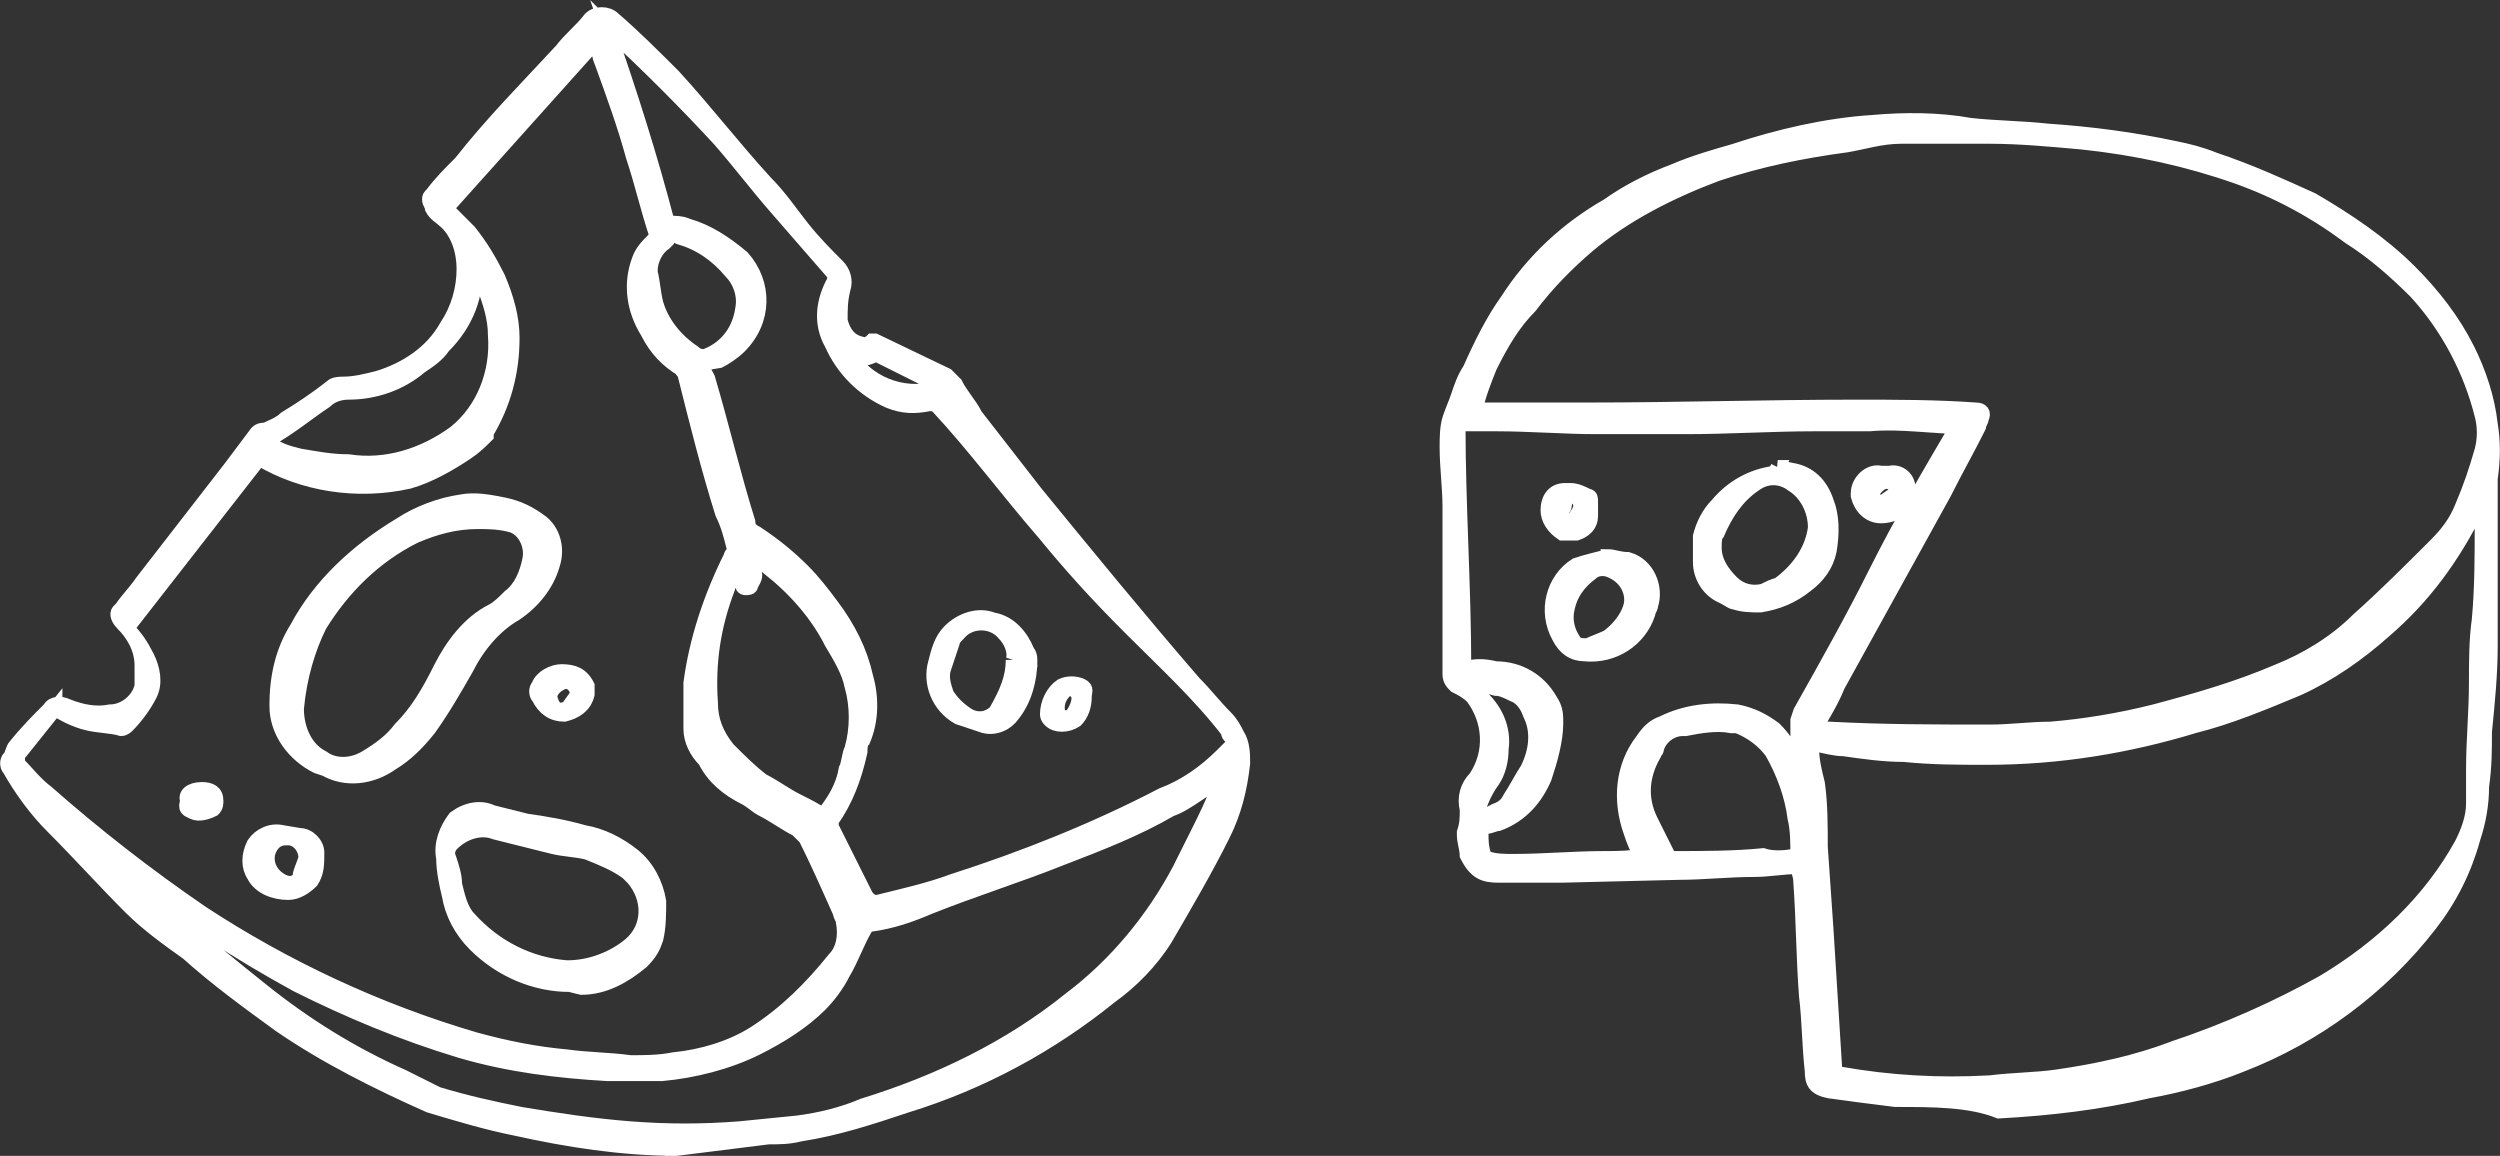 <?xml version="1.0" encoding="UTF-8"?>
<svg id="Calque_1" data-name="Calque 1" xmlns="http://www.w3.org/2000/svg" viewBox="0 0 86.95 40.2">
  <rect x="0" y="0" width="86.95" height="40.2" fill="#333333" stroke="none"/>
  <defs>
    <style>
      .cls-1 {
        fill: #fff;
        stroke: #fff;
        stroke-miterlimit: 10;
        stroke-width: .5px;
      }
    </style>
  </defs>
  <g id="Calque_2" data-name="Calque 2">
    <g id="Layer_1" data-name="Layer 1">
      <path class="cls-1" d="M23.53,39.95c-1.9,0-3.8-.3-5.6-.7-1-.2-2-.5-3-.8-1.8-.8-3.6-1.7-5.2-2.8-1.1-.8-2.2-1.6-3.2-2.5-.7-.5-1.4-1-2-1.6-.9-.9-1.8-1.9-2.7-2.8-.6-.6-1.1-1.3-1.5-2-.1-.1-.1-.3,0-.4,.1-.1,.1-.3,.2-.4,.4-.5,.8-.9,1.2-1.3,.1-.2,.4-.2,.6-.1,.5,.2,1,.3,1.5,.2,.5,0,1-.4,1.1-.9,0-.2,0-.5,0-.7,0-.6-.3-1.1-.7-1.5-.1-.1-.2-.3-.1-.4l.1-.1c.2-.3,.5-.6,.7-.9l3.1-4c.3-.4,.6-.8,.9-1.2,.1-.1,.2-.1,.3-.1,.2-.1,.5-.2,.7-.4,.5-.3,1.1-.7,1.6-1.1,.1-.1,.3-.1,.4-.1,.4,0,.8-.1,1.2-.2,1-.3,1.9-.9,2.4-1.8,.4-.6,.6-1.3,.6-2,0-.6-.2-1.3-.7-1.7-.1-.1-.3-.2-.4-.4,0-.1-.1-.2-.1-.3s0-.1,.1-.2c.3-.4,.6-.7,1-1.1,1.1-1.4,2.3-2.6,3.5-3.9,.3-.4,.7-.7,1-1.1,.2-.2,.6-.2,.8,0,.7,.6,1.4,1.3,2.1,2,1.1,1.2,2.1,2.5,3.2,3.7,.5,.5,.9,1.1,1.3,1.6,.4,.5,.8,.9,1.2,1.3,.2,.2,.3,.5,.2,.8-.1,.4-.1,.7-.1,1.1,.1,.4,.3,.7,.7,.8,.1,.1,.3,0,.4-.1h.1l2.5,1.2c.1,.1,.2,.2,.3,.3,.2,.4,.5,.7,.7,1.1,.7,.9,1.4,1.8,2.1,2.7,1.8,2.2,3.6,4.4,5.5,6.6,.4,.4,.7,.8,1.1,1.2,.2,.2,.3,.4,.4,.6,.2,.3,.2,.7,.2,1-.1,.9-.3,1.7-.7,2.5-.6,1.2-1.3,2.4-2,3.6-.5,.8-1.2,1.5-1.9,2-2.1,1.7-4.5,3-7.1,3.8-1.2,.4-2.4,.8-3.7,1-.4,.1-.7,.1-1.1,.1l-3.2,.4ZM1.92,24.65l-1.2,1.5q-.1,.1-.1,.2v.2c.3,.3,.6,.7,1,1,1.7,1.5,3.5,2.9,5.4,4.2,2.9,1.9,6.1,3.4,9.5,4.4,1.1,.3,2.1,.5,3.2,.6,.7,.1,1.5,.1,2.2,.2,.5,0,1,0,1.5-.1,1-.1,2-.4,2.8-.9,1.1-.7,2-1.6,2.8-2.6,.3-.3,.4-.8,.3-1.3,0-.1-.1-.2-.1-.3-.4-.9-.8-1.8-1.2-2.6l-.3-.3c-.4-.2-.8-.5-1.2-.7-.2-.1-.4-.3-.6-.4-.6-.3-1.1-.7-1.4-1.3-.3-.3-.5-.7-.5-1.1v-1.6c.2-1.5,.7-3,1.4-4.4,0-.1,.1-.1,.1-.1v-.2c-.1-.4-.2-.8-.4-1.2-.5-1.6-.9-3.2-1.3-4.8,0-.1-.1-.1-.1-.2-.5-.3-.9-.7-1.2-1.3-.5-.8-.6-1.7-.3-2.5,.1-.3,.3-.5,.5-.7,.1,0,.1-.1,.1-.2-.3-.9-.5-1.8-.8-2.7-.3-1.1-.7-2.2-1.1-3.3-.1-.2-.1-.5-.2-.7l-5.2,5.8,.8,.8c.4,.5,.7,1,1,1.6,.3,.7,.5,1.4,.5,2.1,0,1.2-.3,2.3-.9,3.3v.1c-.2,.2-.4,.4-.7,.6-.6,.4-1.3,.8-2,1-1.8,.4-3.7,.1-5.2-.8l-4.6,5.9c.3,.3,.5,.6,.7,1s.3,.9,.1,1.3c-.2,.4-.5,.8-.8,1.1,0,0-.1,.1-.2,.1-.3-.1-.8-.1-1.2-.2-.4-.1-.8-.3-1.1-.5ZM24.42,12.65c0,.2,.1,.3,.2,.5,.5,1.7,.9,3.4,1.4,5,0,.2,.1,.3,.3,.4,.6,.4,1.1,.8,1.6,1.3,.4,.4,.7,.8,1,1.2,.6,.8,1,1.6,1.2,2.5,.2,.7,.2,1.5-.1,2.2-.1,.1-.1,.3-.1,.4-.2,.9-.5,1.7-1,2.4v.2c.4,.8,.8,1.6,1.2,2.4q.2,.3,.5,.2c.8-.2,1.7-.4,2.5-.7,2.5-.8,5-1.8,7.3-3,.8-.3,1.5-.8,2.1-1.4,.1-.1,.2-.2,.3-.3,.1-.1,.1-.2,0-.3s-.1-.1-.1-.2c-1-1.3-2.2-2.4-3.4-3.6s-2.1-2.2-3-3.3c-1.3-1.5-2.4-3-3.7-4.4-.1-.1-.2-.1-.3-.1-.5,.1-.9,.1-1.4-.1-.9-.4-1.6-1.1-2-2-.4-.7-.3-1.5,.1-2.2v-.2c-.7-.8-1.3-1.5-2-2.3s-1.3-1.6-2-2.4c-1.2-1.3-2.5-2.6-3.8-3.8l-.1-.1c.8,2.3,1.5,4.5,2.1,6.8,.2,0,.5,0,.7,.1,.7,.2,1.3,.6,1.9,1.1,.8,.9,.8,2.2-.1,3.1-.2,.2-.5,.4-.7,.5l-.6,.1ZM3.52,29.65h0l.1,.1c.8,.7,1.7,1.5,2.5,2.2,1,.9,2,1.7,3,2.5,1.5,1.2,3.1,2.2,4.9,3,.4,.2,.8,.4,1.2,.6,1,.3,1.9,.5,2.9,.7,1.2,.2,2.5,.4,3.8,.5s2.5,.1,3.8,0l2-.2c.8-.1,1.6-.3,2.3-.6,2.6-.8,5.1-2,7.2-3.7,1.6-1.2,2.9-2.8,3.8-4.5l.6-1.2c.3-.6,.6-1.2,.8-1.8q0-.1,.1-.2c-.3,.2-.6,.4-.9,.6s-.6,.4-.9,.5c-1.2,.7-2.5,1.2-3.8,1.7-1.5,.6-3.1,1.1-4.6,1.7-.7,.3-1.3,.5-2,.6-.1,0-.2,.1-.2,.1-.3,.5-.5,1.1-.8,1.6-.2,.4-.5,.8-.8,1.1-.6,.6-1.4,1.1-2.2,1.5-1,.5-2.2,.8-3.3,.9h-1.9c-1.7-.1-3.4-.3-5.1-.8-2-.6-3.9-1.4-5.7-2.3-2-1.1-3.9-2.3-5.7-3.8-.4-.3-.8-.6-1.2-.9l.1,.1Zm22.2-10.4h0l-.1,.2c-.1,.3-.2,.6-.3,1-.5,1.3-.7,2.6-.6,4,0,.6,.2,1.1,.6,1.6,.4,.4,.8,.8,1.2,1.1,.4,.2,.8,.5,1.2,.7s.6,.3,.9,.5c.4-.5,.7-1,.8-1.6,.1-.2,.1-.5,.2-.7,.2-.7,.2-1.5,0-2.2-.1-.5-.4-1-.7-1.5-.5-1-1.3-1.9-2.2-2.6l-.6-.5c0,.2,.1,.4,.1,.6,.1,.2,0,.3-.1,.5,0,.1-.1,.1-.2,.1,0,0-.1,0-.1-.1l-.1-1.1Zm-9.2-10.1h0c.1,1.1-.3,2.1-1.1,2.9-.2,.3-.5,.5-.8,.7-.7,.6-1.6,.9-2.5,.9-.3,0-.6,.1-.8,.3-.6,.4-1.2,.9-1.9,1.3l-.1,.1c.3,.3,.7,.4,1.1,.5,.6,.1,1.1,.2,1.7,.2,1.3,.2,2.6-.2,3.7-1,1-.8,1.5-2.1,1.4-3.4,0-.6-.2-1.2-.4-1.7,0-.2-.2-.5-.3-.8Zm6.1,.3c.1,.4,.1,.7,.2,1.1,.2,.7,.7,1.3,1.3,1.7,.1,.1,.3,.2,.5,.1,.7-.3,1.1-.9,1.2-1.6,.1-.5-.1-1-.4-1.3-.5-.6-1.1-1-1.8-1.2-.2-.1-.3-.1-.4,.1l-.1,.1c-.3,.2-.5,.6-.5,1Zm7,3c.7,1,2,1.4,3.1,1l-2.2-1.1h-.1c-.2,.1-.5,.2-.8,.1h0Z"/>
      <path class="cls-1" d="M62.52,30.15c-.5,0-1,.1-1.5,.1-.9,0-1.8,.1-2.6,.1l-4.1,.1h-2.2c-.5,0-.8-.1-1.1-.7,0-.2-.1-.5-.1-.7v-.1c.1-.3,.1-.5,.1-.8-.1-.4,0-.8,.3-1.1,.6-.9,.5-2-.1-2.8-.2-.2-.4-.3-.6-.4-.1-.1-.2-.2-.2-.4v-5.8c0-.7-.1-1.4-.1-2.1,0-.3,0-.7,.1-1s.2-.5,.3-.8,.2-.6,.4-.9c.4-.9,.8-1.7,1.3-2.4,.9-1.4,2.1-2.5,3.5-3.3,.7-.5,1.5-.9,2.3-1.2,.7-.3,1.4-.5,2.1-.7,1.5-.5,3.2-.9,4.8-1,1.1-.1,2.3-.1,3.4,.1,.9,.1,1.8,.1,2.7,.2,1.5,.1,3,.3,4.4,.6,.5,.1,.9,.2,1.4,.4,1.2,.4,2.3,.9,3.4,1.4,1.2,.7,2.4,1.5,3.4,2.5,.8,.8,1.5,1.7,2,2.7,.4,.8,.7,1.7,.8,2.6,.1,.6,.1,1.2,0,1.9v5.8c0,1-.1,2-.2,3,0,.6,0,1.2-.1,1.9,0,.6-.1,1.2-.3,1.8-.3,1.1-.8,2.1-1.5,3-1.7,2.2-4,3.9-6.6,4.9-1,.4-2.1,.7-3.2,.9-1.7,.4-3.4,.6-5.2,.7-1-.4-2.3-.4-3.6-.4-.8-.1-1.6-.2-2.3-.3-.5-.1-.6-.3-.6-.7-.1-.9-.1-1.8-.2-2.6-.1-1.3-.1-2.6-.2-4,0-.2-.1-.4-.1-.5Zm.6-4.8h.5c1.9,.1,3.7,.1,5.6,.1,.7,0,1.4-.1,2.1-.1,1.2-.1,2.4-.3,3.6-.6,1.5-.4,2.9-.8,4.3-1.4,1-.4,2-1,2.8-1.8,.9-.8,1.8-1.7,2.7-2.6,.4-.4,.7-.8,.9-1.3,.3-.7,.5-1.3,.7-2,.1-.4,.1-.8,0-1.2-.4-1.6-1.2-3.1-2.3-4.3-.7-.7-1.5-1.4-2.3-1.9-1.2-.9-2.5-1.6-3.9-2.1-1.7-.6-3.5-1-5.4-1.2-1.1-.1-2.2-.2-3.2-.2h-3.1c-.7,0-1.3,.2-1.9,.3-1.5,.2-3,.5-4.5,1-1.6,.6-3.2,1.4-4.5,2.5-.7,.6-1.4,1.3-2,2.1-.6,.6-1,1.3-1.4,2.1-.2,.5-.4,1-.5,1.5h1.1s-.2,0-.2,0h3c3.1,0,6.2-.1,9.3-.1,1.4,0,2.8,0,4.2,.1,.2,0,.3,.1,.2,.3,0,.1-.1,.2-.1,.3-.4,.8-.8,1.5-1.2,2.3l-3.7,6.7c-.2,.5-.5,1-.8,1.5Zm23.2-8.1h0c-.1,.2-.1,.3-.2,.5-.8,1.6-1.8,3-3.2,4.2-.9,.8-1.9,1.5-3,2-1.2,.5-2.4,1-3.6,1.3-2.3,.7-4.7,1.1-7.2,1.1-1,0-1.9,0-2.9-.1-.7,0-1.4-.1-2.1-.2-.3,0-.7-.1-1.1-.2v.2c0,.4,.1,.8,.2,1.2,.1,.7,.1,1.5,.1,2.2l.2,2.9c.1,1.6,.2,3.2,.3,4.8,0,.1,0,.2,.2,.2,1.7,.3,3.4,.4,5.2,.3,.8-.1,1.6-.1,2.3-.2,1.4-.2,2.8-.5,4.1-1,1.8-.6,3.6-1.4,5.2-2.3,2-1.2,3.7-2.8,4.8-4.8,.2-.4,.4-.9,.4-1.4v-1.2c0-1,.1-2,.1-3,0-.7,0-1.5,.1-2.2,.1-1.1,.1-2.2,.1-3.2,0-.5,0-.8,0-1.1Zm-17.9-2.4h0c-1.2,0-2.3-.2-3.4-.1h-1.9c-1.5,0-3,.1-4.5,.1h-3.1c-1.1,0-2.3-.1-3.5-.1h-1.3c0,2.8,.2,5.7,.2,8.5,.4-.1,.7-.1,1.1,0,.8,0,1.5,.4,1.9,1.1,.2,.3,.2,.5,.2,.8,0,.6-.2,1.3-.4,1.9-.3,.7-.8,1.3-1.6,1.6-.1,0-.3,.1-.4,.1s-.2,.1-.2,.2h0c0,.3,0,.5,.1,.8,0,.1,.1,.1,.1,.1,.3,.1,.6,.1,.9,.1,1.1,0,2.1-.1,3.2-.1,.4,0,.9,0,1.3-.1-.2-.2-.3-.5-.4-.8-.4-1.1-.3-2.3,.4-3.2,.2-.3,.4-.5,.7-.6,.8-.4,1.7-.5,2.6-.4,.5,.1,.9,.3,1.3,.6,.3,.3,.5,.6,.7,1l.1,.2v-1.5l.1-.3c.9-1.6,1.8-3.2,2.6-4.8,.9-1.8,1.9-3.5,2.9-5.2,.2,.2,.2,.1,.3,.1Zm-5.9,14.9c0-.4,0-.9-.1-1.3-.1-.8-.4-1.6-.8-2.3-.3-.4-.7-.7-1.2-.9h-.2c-.5-.1-1.1,0-1.6,.1h-.1c-.4,0-.8,.3-.9,.7,0,.1-.1,.1-.1,.2-.4,.7-.5,1.5-.1,2.3l.6,1.2c0,.1,.1,.1,.2,.1,1,0,2.1,0,3.1-.1,.3,.1,.7,.1,1.2,0h0Zm-11.1-1.2c.2-.1,.4-.3,.7-.4,.2-.1,.3-.2,.4-.4,.2-.3,.4-.7,.6-1,.3-.6,.4-1.3,.1-1.9-.1-.3-.3-.6-.6-.7-.2-.1-.4-.2-.6-.2-.3-.1-.6-.1-.9,0l.3,.2c.6,.5,.9,1.2,.8,1.9,0,.4-.1,.8-.3,1.1-.3,.4-.5,.9-.6,1.4,0-.1,0,0,.1,0Z"/>
      <path class="cls-1" d="M9.62,24.55c0-1,.2-1.9,.7-2.7,.8-1.5,2.1-2.7,3.6-3.6,.6-.4,1.4-.7,2.1-.8,.5-.1,1,0,1.5,.1s.9,.3,1.3,.6c.4,.3,.6,.9,.4,1.5-.2,.7-.7,1.3-1.3,1.7-.7,.4-1.3,1.1-1.7,1.9-.4,.7-.8,1.4-1.3,2.1-.4,.5-.8,.9-1.3,1.2-.7,.5-1.6,.6-2.3,.2l-.3-.1c-.8-.4-1.4-1.2-1.4-2.1Zm.7,.1c0,.7,.3,1.4,.9,1.7,.4,.3,1,.3,1.5,0s.9-.6,1.2-1c.6-.6,1-1.3,1.4-2.1,.4-.8,1-1.6,1.8-2,.2-.1,.4-.3,.6-.5,.4-.3,.6-.8,.7-1.3s-.2-1.1-.7-1.2h0c-.4-.1-.8-.1-1.1-.1-.8,0-1.5,.2-2.2,.5-1.4,.7-2.5,1.8-3.3,3.1-.4,.8-.7,1.8-.8,2.9Z"/>
      <path class="cls-1" d="M19.82,34.25c-1.2,0-2.4-.5-3.3-1.4-.5-.5-.8-1.1-.9-1.7-.1-.4-.2-.9-.2-1.3-.1-.5,.1-1,.4-1.4,.4-.3,.9-.4,1.3-.2,.4,.1,.8,.2,1.2,.3,.7,.1,1.3,.2,2,.4,.6,.1,1.2,.4,1.7,.8s.8,1,.9,1.6c0,.4,0,.9-.1,1.3-.1,.3-.2,.5-.5,.8-.6,.5-1.3,.9-2.1,.9l-.4-.1Zm-.1-.6c.8,0,1.6-.3,2.2-.8,.7-.6,.7-1.6,.1-2.3l-.2-.2c-.4-.3-.9-.5-1.4-.7-.4-.1-.8-.1-1.2-.2l-2-.5c-.5-.2-1.1,0-1.5,.4-.1,.1-.2,.3-.1,.5,.1,.3,.2,.6,.2,.9,.1,.4,.2,.9,.5,1.2,.9,1,2.1,1.6,3.4,1.7h0Z"/>
      <path class="cls-1" d="M10.03,31.05c-.5,0-1-.2-1.2-.6-.2-.3-.2-.7,0-1.1,.2-.3,.6-.5,1-.4l.6,.1c.3,0,.6,.3,.6,.6,0,.4,0,.7-.2,1-.2,.2-.5,.4-.8,.4Zm.6-1.2h0c0-.4-.3-.7-.6-.7h-.1c-.3,0-.5,.2-.6,.5-.1,.4,.1,.8,.5,1,.2,.1,.4,.1,.6-.1v-.1c0-.1,.1-.3,.2-.6Z"/>
      <path class="cls-1" d="M19.63,24.85c-.4,0-.7-.2-.9-.6-.1-.1-.1-.3,0-.4,.1-.3,.5-.5,.8-.5,.4,0,.7,.1,.9,.5v.3c-.1,.4-.4,.6-.8,.7Zm.5-.8s0-.1-.1-.1c-.1-.2-.3-.3-.5-.2-.2,.1-.3,.2-.4,.4,0,.2,.1,.4,.2,.5s.3,0,.4,0c.2-.3,.3-.4,.4-.6Z"/>
      <path class="cls-1" d="M7.02,27.45c.3,0,.5,.1,.5,.4,0,.1,0,.2-.1,.3-.2,.1-.5,.2-.7,.1s-.3-.1-.2-.4c-.1-.2,.1-.4,.5-.4q-.1,0,0,0Z"/>
      <path class="cls-1" d="M35.83,22.95c0,.7-.2,1.4-.6,1.9-.2,.3-.6,.5-1,.4-.3-.1-.6-.2-.9-.3-.7-.4-1-1.2-.8-1.9,.1-.4,.2-.8,.5-1.1,.4-.4,1-.6,1.5-.4,.6,.1,1,.6,1.2,1.1,0,0,.1,.1,.1,.3Zm-.6,0c.1-.3-.1-.7-.3-.9-.4-.5-1.2-.5-1.6,0-.1,.1-.2,.2-.2,.3-.1,.3-.2,.6-.3,.9s0,.6,.1,.9c.2,.3,.4,.5,.7,.7s.7,.2,1-.1h0c.4-.7,.6-1.2,.6-1.8h0Z"/>
      <path class="cls-1" d="M37.72,24.25c0,.3-.1,.6-.3,.8-.3,.2-.7,.2-.9,0q-.1-.1-.1-.2c0-.4,.2-.8,.5-1,.2-.1,.5-.1,.7,0,.2,.1,.1,.2,.1,.4Zm-.2,0c0-.1-.1-.2-.2-.3s-.2,0-.3,.1c-.2,.2-.3,.5-.2,.8,0,.1,.1,.2,.3,.1h.1c.1-.1,.3-.4,.3-.7Z"/>
      <path class="cls-1" d="M61.83,16.25l.5,.1c.6,.1,1,.5,1.2,1.1,.2,.5,.2,1.1,.1,1.7-.1,.5-.4,.9-.8,1.2-.5,.4-1,.6-1.6,.7-.3,0-.6,0-.9-.1-.1,0-.2-.1-.4-.2-.5-.2-.8-.7-.8-1.2v-.9c.1-.4,.3-.8,.6-1.1,.5-.6,1.2-1,2-1.1l.1-.2h0Zm1.3,2.1c0-.6-.3-1.2-.8-1.5-.4-.3-.9-.3-1.3,0-.6,.4-1,1-1.3,1.7-.1,.1-.1,.3-.1,.5,0,.5,.3,.9,.6,1.2,.3,.3,.7,.4,1.1,.3,.2-.1,.4-.2,.5-.2,.7-.5,1.2-1.2,1.3-2h0Z"/>
      <path class="cls-1" d="M55.92,19.35c.2,0,.4,.1,.7,.1,.7,.2,1,1,.8,1.6h0c0,.1-.1,.2-.1,.3-.3,.9-1.2,1.5-2.2,1.4-.4,0-.7-.2-.9-.6-.5-.9-.2-2,.6-2.5,.3-.1,.7-.2,1.1-.3Zm.8,1.7c.1-.5-.2-1-.7-1.2-.2-.1-.5-.1-.7,.1-.4,.3-.7,.7-.8,1.2-.1,.4,0,.8,.2,1.1,.1,.2,.3,.2,.5,.2,.2-.1,.5-.2,.7-.3,.4-.3,.7-.7,.8-1.1h0Z"/>
      <path class="cls-1" d="M65.42,17.95c-.4,0-.7-.3-.8-.7v-.1c0-.4,.4-.8,.8-.7h.3c.4-.1,.8,.3,.6,.8,0,.4-.4,.7-.9,.7Zm.2-1.2c-.2,0-.4,.2-.5,.4v.1c0,.1,.1,.3,.3,.2h.1c.1-.1,.3-.2,.4-.3,.1-.1,.1-.2,.1-.3l-.1-.1c-.1,.1-.2,0-.3,0Z"/>
      <path class="cls-1" d="M53.83,17.75c0-.4,.2-.7,.6-.7h.2c.2,0,.4,.1,.6,.2,.1,0,.1,.1,.1,.2v.5c0,.3-.2,.5-.5,.6h-.5c-.3-.2-.5-.5-.5-.8h0Zm.5,0v.1c0,.1,.1,.2,.2,.3,.2,0,.2-.1,.3-.2,0-.1,.1-.1,.1-.2,.1-.2,0-.4-.2-.5-.1-.1-.3-.1-.3,.1s0,.3-.1,.4Z"/>
    </g>
  </g>
</svg>